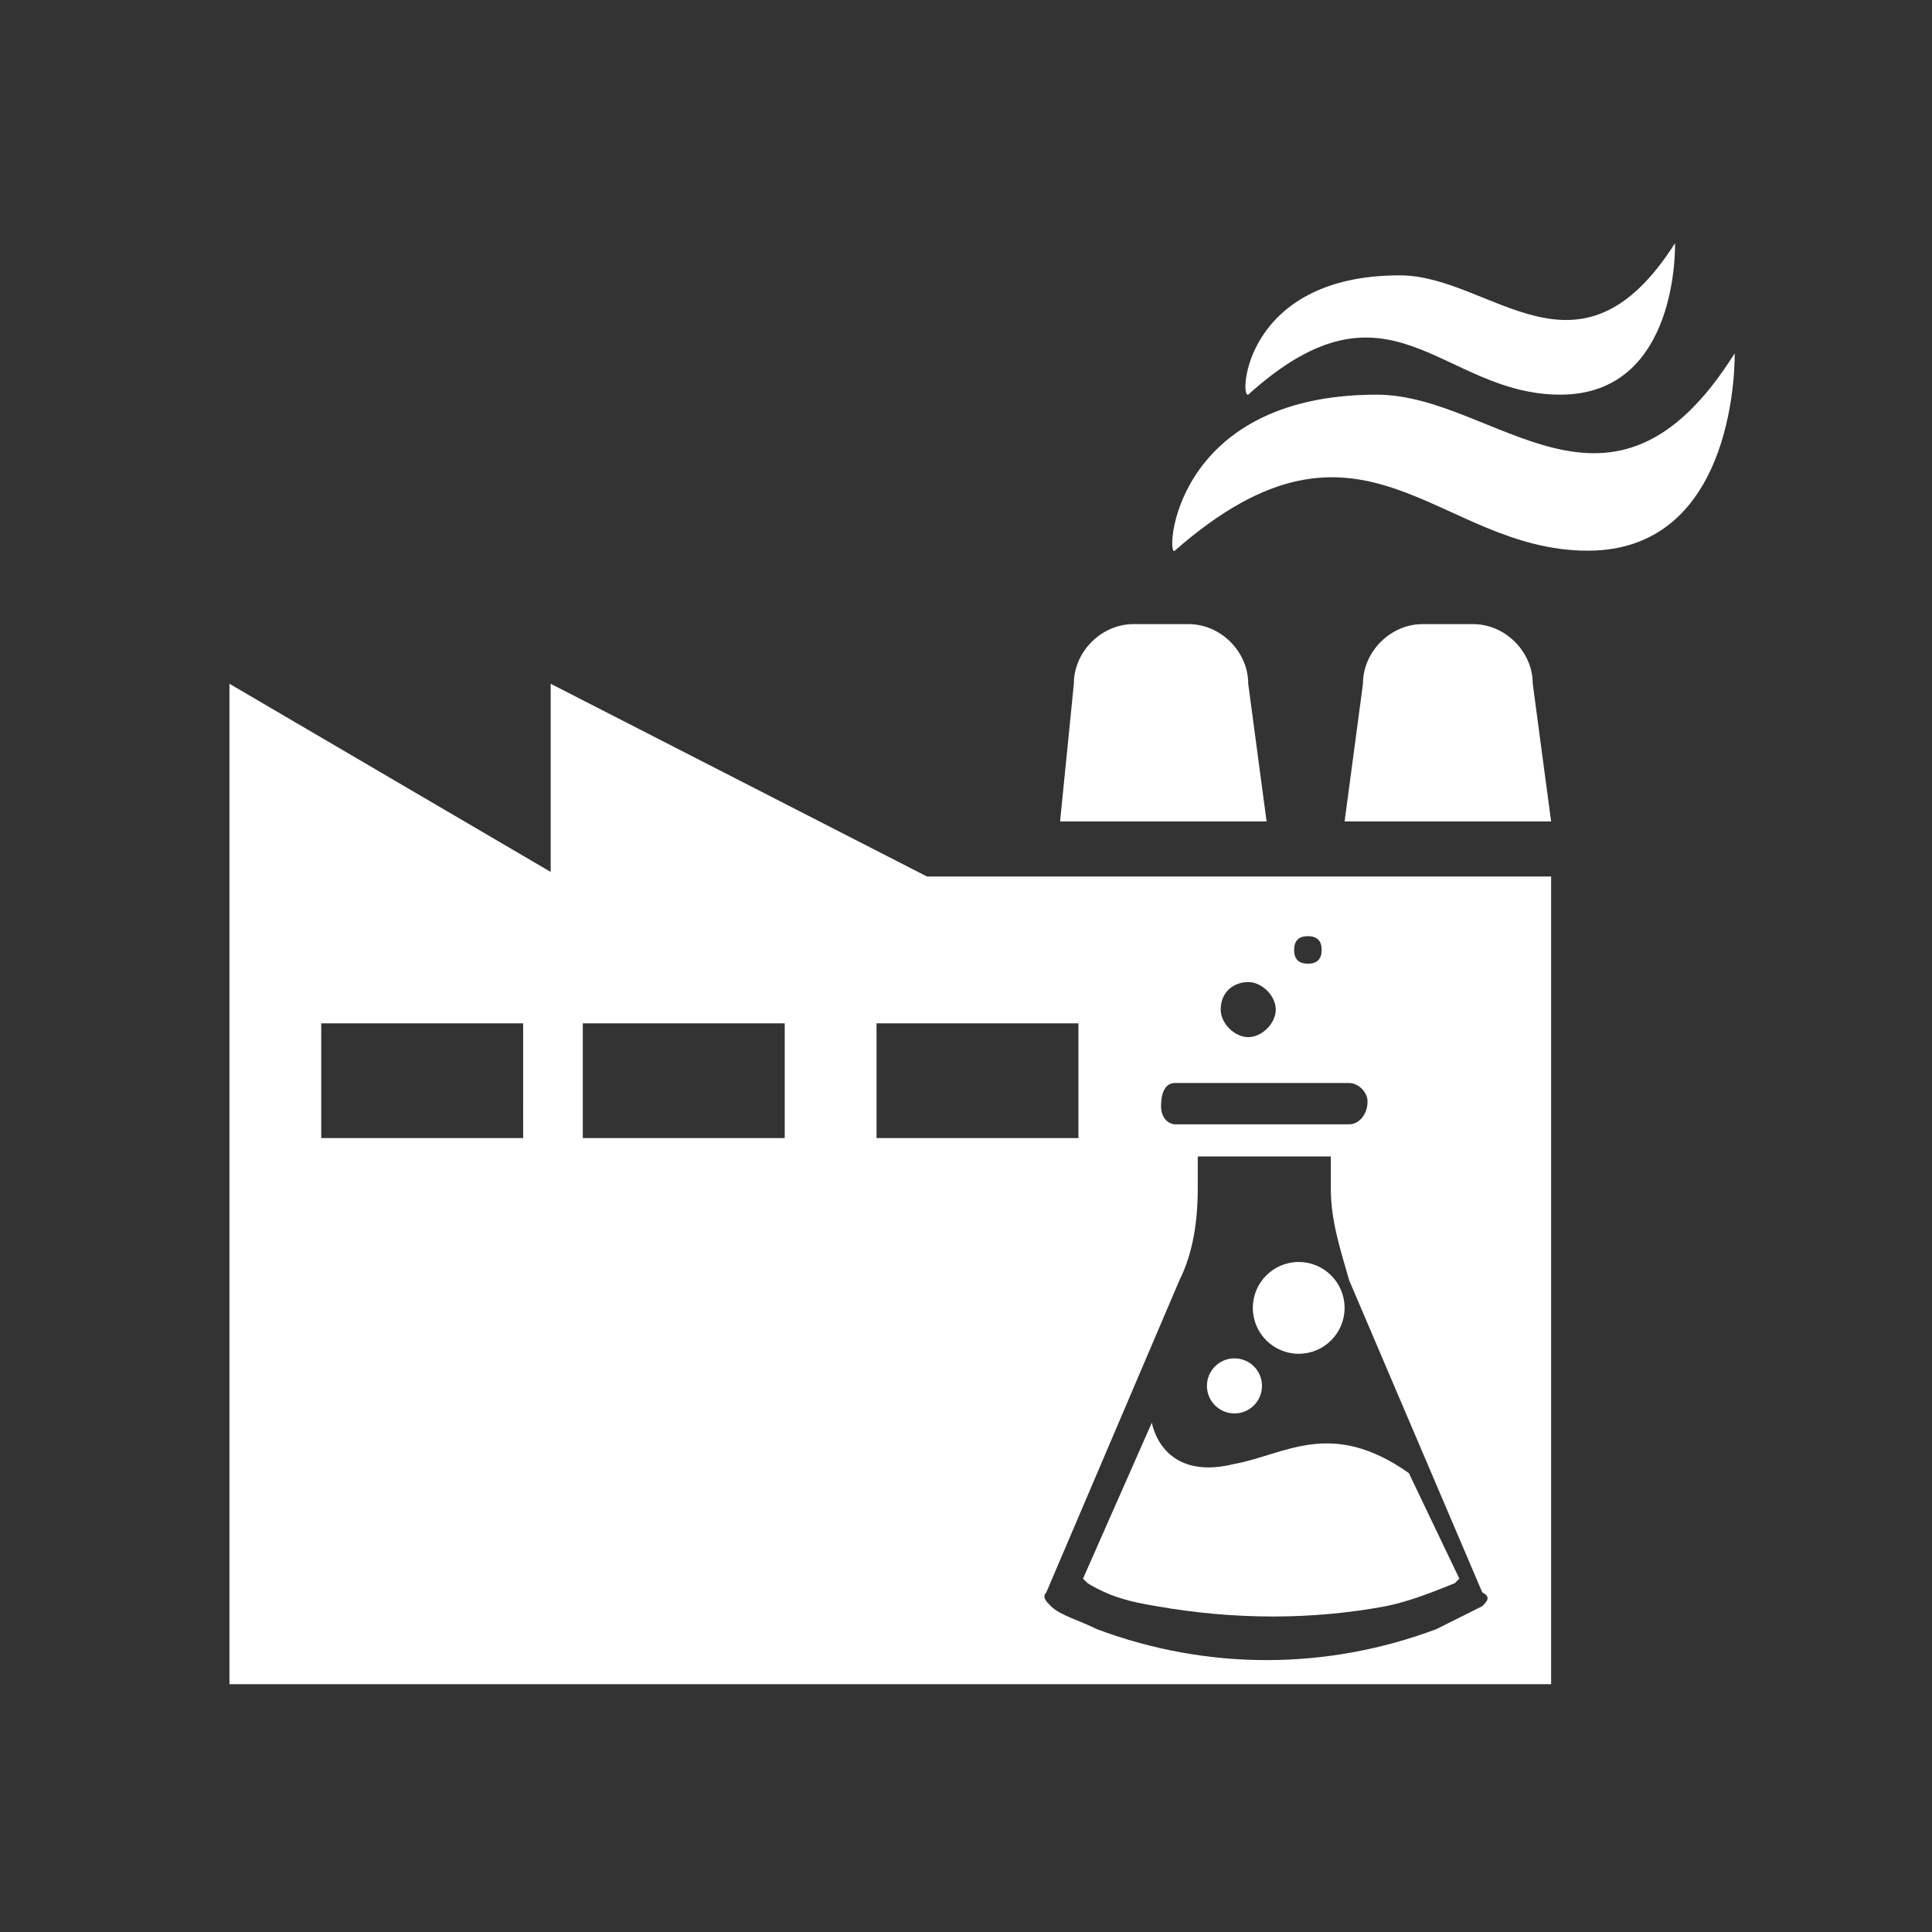 <?xml version="1.0" encoding="utf-8"?>
<!-- Generator: Adobe Illustrator 22.0.1, SVG Export Plug-In . SVG Version: 6.00 Build 0)  -->
<svg version="1.1" id="Layer_1" xmlns="http://www.w3.org/2000/svg" xmlns:xlink="http://www.w3.org/1999/xlink" x="0px" y="0px"
	 viewBox="0 0 42.1 42.1" style="enable-background:new 0 0 42.1 42.1;" xml:space="preserve">
<rect x="0" y="0" width="42.1" height="42.1" fill="#333333" stroke="none"/>
<style type="text/css">
	.st0{fill:#FFFFFF;}
	.st1{fill-rule:evenodd;clip-rule:evenodd;fill:#FFFFFF;}
</style>
<g>
	<g>
		<path class="st0" d="M23.1,17.9h4.5l-0.4-3c0-0.7-0.6-1.3-1.3-1.3h-1.2c-0.7,0-1.3,0.6-1.3,1.3L23.1,17.9z"/>
	</g>
</g>
<g>
	<g>
		<path class="st0" d="M29.3,17.9h4.5l-0.4-3c0-0.7-0.6-1.3-1.3-1.3H31c-0.7,0-1.3,0.6-1.3,1.3L29.3,17.9z"/>
	</g>
</g>
<g>
	<circle class="st0" cx="28.3" cy="28.5" r="1"/>
	<circle class="st0" cx="26.9" cy="30.2" r="0.6"/>
	<path class="st0" d="M26.9,31.9c-1.6,0.4-1.8-0.9-1.8-0.9l-1.5,3.4l0.1,0.1c0.5,0.3,0.9,0.4,1.5,0.5c1.7,0.3,3.4,0.3,5,0
		c0.5-0.1,1-0.3,1.5-0.5l0.1-0.1l-1.1-2.3C29,30.9,28,31.7,26.9,31.9z"/>
	<path class="st0" d="M20.2,19.1l-8.2-4.2V19l-7-4.1v21.8h28.8V19.1H20.2z M11.4,24.8H7v-2.5h4.4V24.8z M28.5,20.4
		c0.2,0,0.3,0.1,0.3,0.3s-0.1,0.3-0.3,0.3c-0.2,0-0.3-0.1-0.3-0.3S28.3,20.4,28.5,20.4z M27.2,21.4c0.3,0,0.6,0.3,0.6,0.6
		c0,0.3-0.3,0.6-0.6,0.6s-0.6-0.3-0.6-0.6C26.6,21.6,26.9,21.4,27.2,21.4z M25.3,24.1c0-0.3,0.1-0.5,0.3-0.5h3.8
		c0.2,0,0.4,0.2,0.4,0.4c0,0.3-0.2,0.5-0.4,0.5h-0.6h-2.6h-0.6C25.5,24.5,25.3,24.4,25.3,24.1L25.3,24.1z M17.1,24.8h-4.4v-2.5h4.4
		V24.8z M19.1,22.3h4.4v2.5h-4.4V22.3z M32.3,35c-0.2,0.1-0.6,0.3-1,0.5c-2.4,0.9-5,0.9-7.4,0c-0.4-0.2-0.8-0.3-1-0.5
		c-0.1-0.1-0.2-0.2-0.1-0.3l2.9-6.8c0.3-0.6,0.4-1.3,0.4-2v-0.7h2.9v0.7c0,0.7,0.2,1.3,0.4,2l2.9,6.8C32.5,34.8,32.4,34.9,32.3,35z"
		/>
</g>
<path class="st0" d="M25.6,12c-0.2,0.2-0.1-3.4,4.4-3.4c2.6,0,5.1,3.4,7.8-0.9c0,0,0.1,4.3-3.2,4.3S29.7,8.4,25.6,12z"/>
<path class="st0" d="M27.2,8.6c-0.2,0.1-0.1-2.6,3.3-2.6c2,0,3.9,2.6,6-0.7c0,0,0.1,3.3-2.5,3.3S30.3,5.8,27.2,8.6z"/>
</svg>
